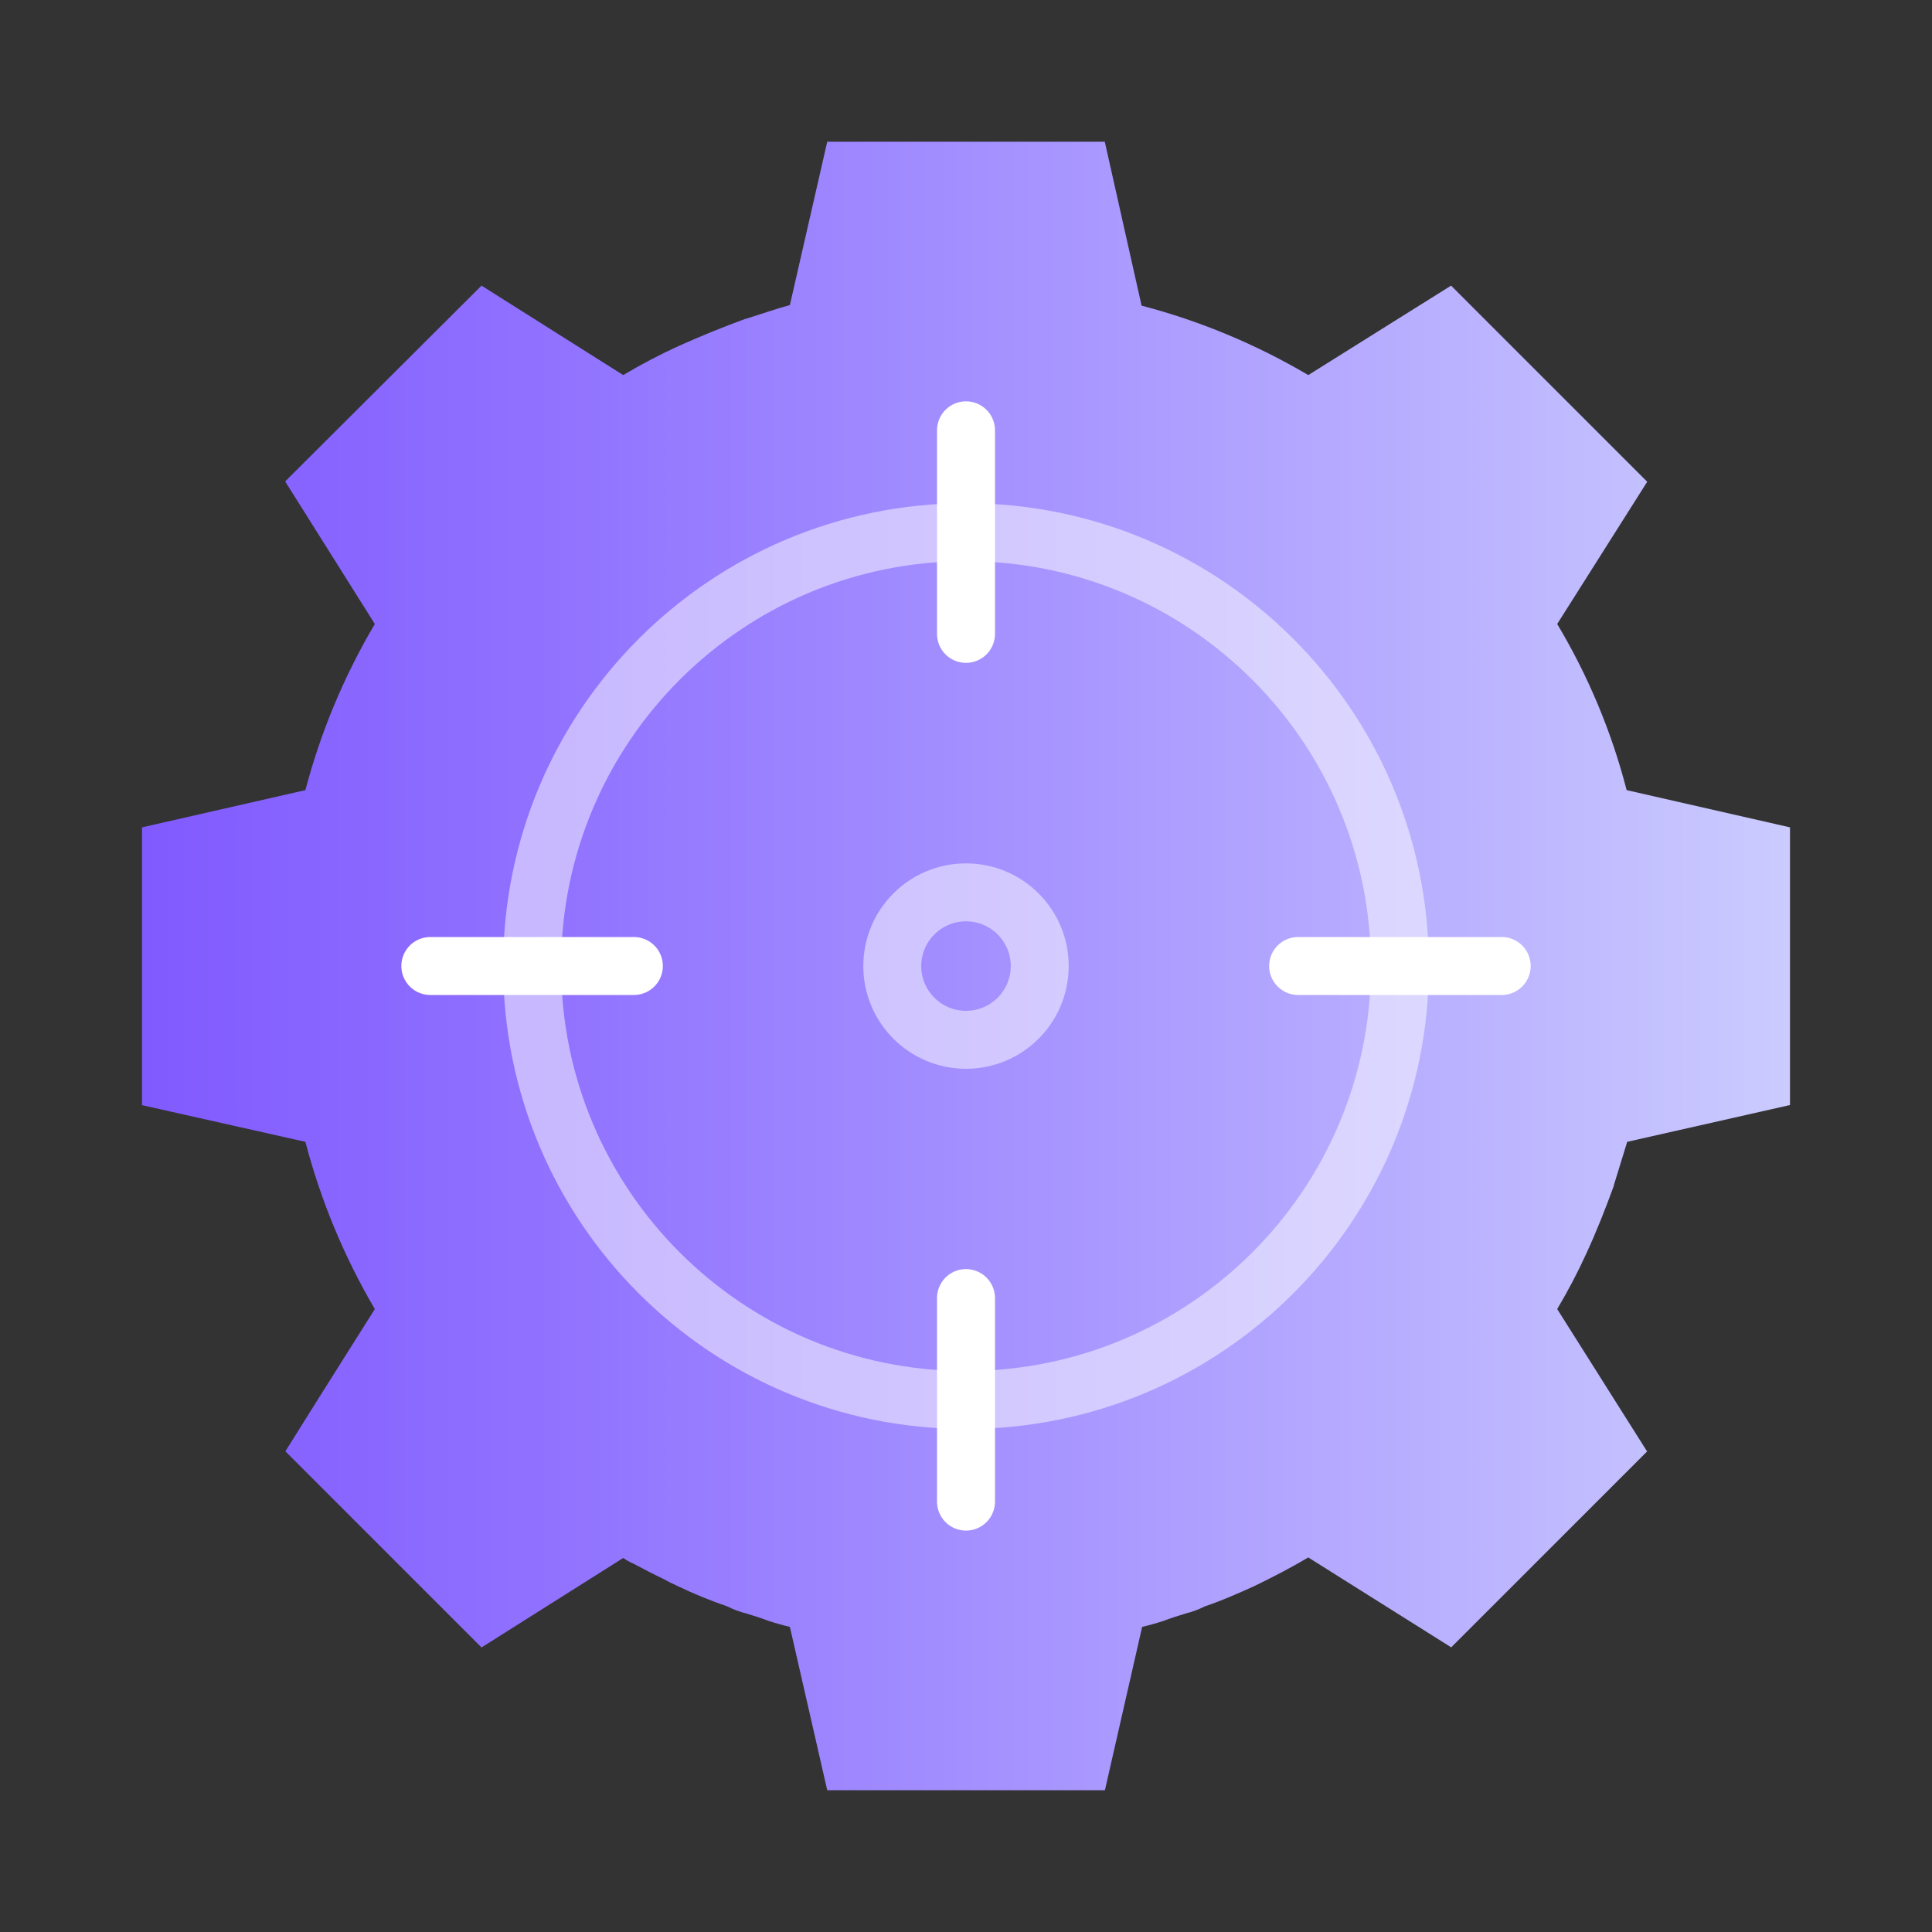 <svg xmlns="http://www.w3.org/2000/svg" width="100" height="100" viewBox="0 0 100 100" fill="none"><rect x="0" y="0" width="100" height="100" fill="#333333" stroke="none"/><path fill-rule="evenodd" clip-rule="evenodd" d="M84.195 40.897C83.414 37.874 82.203 34.978 80.6 32.298L85.259 24.936L75.107 14.784L67.716 19.414C65.02 17.823 62.117 16.613 59.088 15.82L57.19 7.365V7.336H42.811V7.365L40.884 15.791C40.136 15.992 39.417 16.251 38.67 16.481C38.67 16.51 38.67 16.51 38.641 16.481C37.462 16.912 36.254 17.401 35.104 17.919C34.129 18.366 33.178 18.865 32.257 19.414L24.923 14.784L14.771 24.907V24.936L19.401 32.298C17.812 34.985 16.602 37.879 15.807 40.897L7.352 42.824V57.203L15.807 59.101C16.602 62.138 17.811 65.051 19.401 67.757L16.554 72.273L14.771 75.12L24.923 85.272L32.257 80.641C32.438 80.764 32.631 80.87 32.832 80.958C33.321 81.216 33.809 81.475 34.298 81.706C34.557 81.849 34.845 81.993 35.104 82.108C35.926 82.502 36.771 82.848 37.634 83.143C37.955 83.305 38.292 83.431 38.641 83.517C39.015 83.632 39.389 83.747 39.763 83.891C40.108 84.006 40.51 84.121 40.884 84.207L42.811 92.634V92.662H57.19L59.117 84.207C59.491 84.121 59.894 84.006 60.239 83.891C60.612 83.747 60.986 83.632 61.36 83.517C61.709 83.431 62.046 83.305 62.367 83.143C63.229 82.856 64.064 82.482 64.897 82.108C65.847 81.648 66.796 81.159 67.716 80.613L75.078 85.243L75.107 85.272L85.259 75.12L85.23 75.091L80.6 67.757C81.149 66.836 81.648 65.886 82.095 64.91C82.641 63.731 83.102 62.552 83.533 61.373V61.344C83.648 60.971 83.763 60.597 83.878 60.223C83.993 59.849 84.108 59.475 84.223 59.101L92.621 57.203H92.65V42.824L84.195 40.897Z" fill="url(#paint0_linear_391_36732)"></path><path opacity="0.5" d="M50.001 72.463C62.404 72.463 72.459 62.408 72.459 50.005C72.459 37.602 62.404 27.547 50.001 27.547C37.598 27.547 27.543 37.602 27.543 50.005C27.543 62.408 37.598 72.463 50.001 72.463Z" stroke="white" stroke-width="3" stroke-linecap="round" stroke-linejoin="round"></path><path opacity="0.5" d="M50 53.82C52.108 53.82 53.816 52.111 53.816 50.004C53.816 47.896 52.108 46.188 50 46.188C47.892 46.188 46.184 47.896 46.184 50.004C46.184 52.111 47.892 53.82 50 53.82Z" stroke="white" stroke-width="3" stroke-linecap="round" stroke-linejoin="round"></path><path d="M50 22.273V32.809" stroke="white" stroke-width="3" stroke-linecap="round" stroke-linejoin="round"></path><path d="M77.727 50H67.191" stroke="white" stroke-width="3" stroke-linecap="round" stroke-linejoin="round"></path><path d="M50 77.723V67.188" stroke="white" stroke-width="3" stroke-linecap="round" stroke-linejoin="round"></path><path d="M22.273 50H32.809" stroke="white" stroke-width="3" stroke-linecap="round" stroke-linejoin="round"></path><defs><linearGradient id="paint0_linear_391_36732" x1="7.352" y1="49.999" x2="92.65" y2="49.999" gradientUnits="userSpaceOnUse"><stop stop-color="#815AFF"></stop><stop offset="0.259" stop-color="#9173FF"></stop><stop offset="0.808" stop-color="#BBB3FF"></stop><stop offset="1" stop-color="#CBCBFF"></stop></linearGradient></defs></svg>